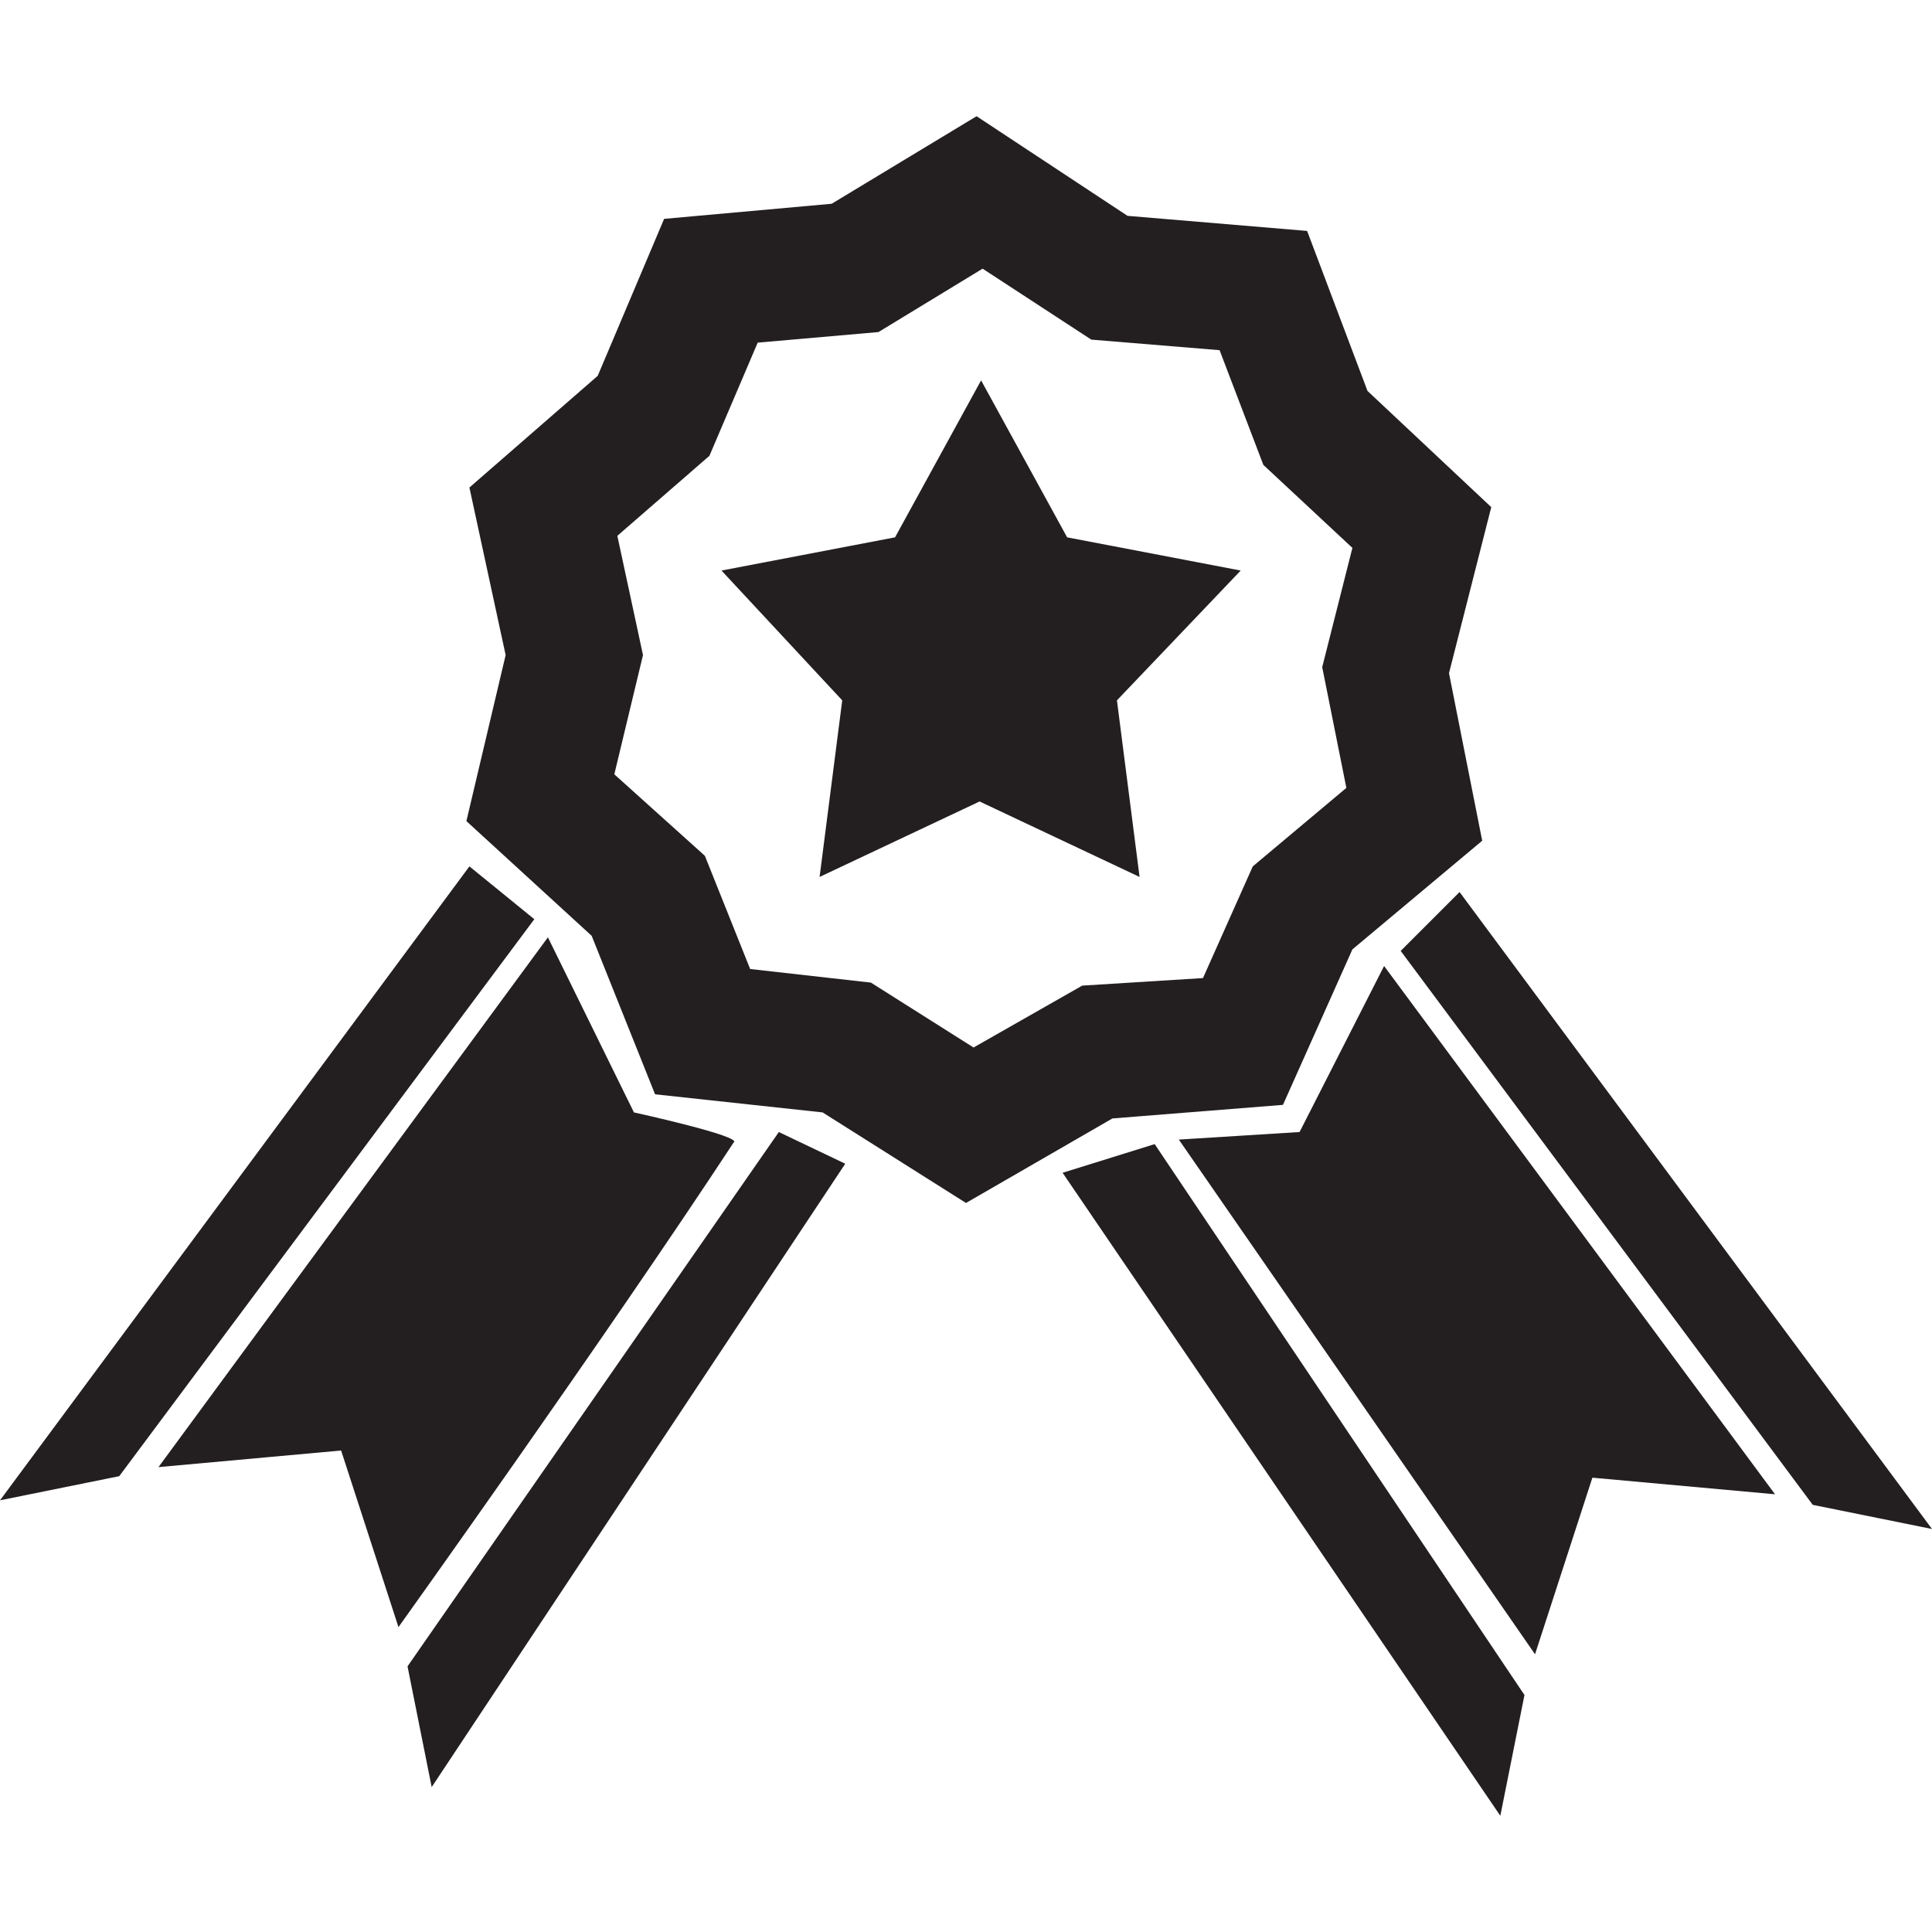 <?xml version="1.0" encoding="utf-8"?>
<!-- Generator: Adobe Illustrator 19.0.1, SVG Export Plug-In . SVG Version: 6.00 Build 0)  -->
<svg version="1.1" id="awards_x5F_prices_x5F_trophy_1_"
	 xmlns="http://www.w3.org/2000/svg" xmlns:xlink="http://www.w3.org/1999/xlink" x="0px" y="0px" viewBox="0 0 128 128"
	 style="enable-background:new 0 0 128 128;" xml:space="preserve">
<style type="text/css">
	.st0{display:none;}
	.st1{display:inline;fill:#231F20;}
	.st2{display:inline;fill:#FFFFFF;}
	.st3{display:none;fill:#231F20;}
	.st4{fill:#231F20;}
</style>
<g id="row3:ribbon_x5F_award_1_">
	<g id="pedestal_1_" class="st0">
		<polygon id="bg" class="st1" points="87.6,64 87.6,23.5 40.4,23.5 40.4,64 0,64 0,104.5 128,104.5 128,64 		"/>
		<path id="number_1_" class="st2" d="M61.8,34.8c-0.8,0.5-2,0.8-3.4,0.8v1h3.8V56h3.3V32.5h-1.8C63.3,33.5,62.7,34.3,61.8,34.8z
			 M22.1,88.3c1.4-1.4,2.5-2.7,3.4-3.8c0.9-1.1,1.5-2.1,1.9-3c0.4-0.9,0.6-1.8,0.6-2.7c0-0.8-0.2-1.6-0.5-2.4
			c-0.3-0.8-0.8-1.4-1.4-2c-0.6-0.6-1.3-1-2.2-1.4c-0.9-0.3-1.9-0.5-3.1-0.5c-0.9,0-1.8,0.2-2.7,0.5c-0.9,0.4-1.6,0.8-2.3,1.5
			c-0.7,0.6-1.2,1.3-1.6,2.2c-0.4,0.8-0.7,1.7-0.7,2.7h0.7c0.1-0.6,0.3-1.1,0.7-1.6c0.3-0.5,0.8-0.9,1.3-1.3
			c0.5-0.4,1.1-0.7,1.7-0.9c0.6-0.2,1.2-0.3,1.9-0.3c0.8,0,1.5,0.1,2.2,0.4c0.6,0.3,1.1,0.7,1.6,1.2c0.4,0.5,0.7,1.1,0.9,1.7
			c0.2,0.6,0.3,1.3,0.3,2c0,0.5-0.1,0.9-0.2,1.4c-0.1,0.5-0.3,1-0.6,1.5c-0.3,0.6-0.7,1.2-1.3,1.9c-0.5,0.7-1.2,1.5-2.1,2.5
			c-0.9,0.9-1.9,2-3.2,3.3c-1.2,1.2-2.7,2.7-4.4,4.3v0.6h14.6l1.7-2.6H17C19,91.4,20.7,89.7,22.1,88.3z M111,86.5
			c-0.2-0.6-0.6-1.2-1-1.8c-0.4-0.6-0.9-1-1.5-1.4c-0.6-0.4-1.2-0.7-1.9-0.9c0.5-0.3,0.9-0.7,1.3-1.2c0.4-0.4,0.8-0.9,1.1-1.3
			c0.3-0.5,0.6-0.9,0.7-1.3c0.2-0.4,0.3-0.8,0.3-1.2c0-0.7-0.2-1.3-0.5-1.9c-0.3-0.6-0.7-1.1-1.3-1.5c-0.5-0.4-1.2-0.8-1.9-1
			c-0.7-0.2-1.5-0.4-2.3-0.4c-0.9,0-1.7,0.1-2.4,0.4c-0.7,0.3-1.4,0.6-1.9,1.1c-0.6,0.5-1.1,1-1.5,1.6c-0.4,0.6-0.7,1.3-1,2l0.7,0.3
			c0.2-0.4,0.5-0.8,0.9-1.1c0.4-0.3,0.8-0.7,1.2-0.9c0.4-0.3,0.9-0.5,1.4-0.6c0.5-0.1,0.9-0.2,1.3-0.2c0.6,0,1.2,0.1,1.7,0.3
			c0.5,0.2,0.9,0.4,1.3,0.8c0.4,0.3,0.6,0.7,0.8,1.2c0.2,0.4,0.3,0.9,0.3,1.4c0,0.8-0.1,1.5-0.4,2.1c-0.3,0.6-0.7,1.2-1.2,1.6
			c-0.5,0.5-1.1,0.9-1.9,1.2c-0.7,0.3-1.5,0.5-2.4,0.6v0.6c1.3,0,2.4,0.1,3.4,0.4c1,0.3,1.7,0.7,2.4,1.2c0.6,0.5,1.1,1.1,1.4,1.8
			c0.3,0.7,0.5,1.4,0.5,2.2c0,0.6-0.1,1.2-0.3,1.8c-0.2,0.6-0.5,1.1-0.9,1.5c-0.4,0.4-0.9,0.8-1.5,1.1c-0.6,0.3-1.3,0.4-2.1,0.4
			c-0.4,0-0.7,0-1-0.1c-0.3-0.1-0.5-0.2-0.7-0.3c-0.2-0.1-0.4-0.2-0.6-0.4c-0.2-0.1-0.4-0.3-0.6-0.4c-0.2-0.1-0.5-0.2-0.8-0.3
			c-0.3-0.1-0.6-0.1-1.1-0.1c-0.2,0-0.4,0-0.6,0.1c-0.2,0-0.4,0.1-0.6,0.2c-0.2,0.1-0.3,0.2-0.5,0.4c-0.1,0.2-0.2,0.4-0.2,0.6
			c0,0.3,0.1,0.5,0.3,0.8c0.2,0.2,0.5,0.4,0.8,0.6c0.3,0.2,0.8,0.3,1.3,0.4c0.5,0.1,1.1,0.1,1.7,0.1c1.5,0,2.8-0.2,4.1-0.5
			c1.3-0.3,2.4-0.8,3.3-1.5c0.9-0.7,1.7-1.5,2.2-2.5c0.5-1,0.8-2.2,0.8-3.6C111.3,87.8,111.2,87.1,111,86.5z"/>
	</g>
	<path id="icon_7_" class="st3" d="M38.9,107.4h50.3V84.6H38.9V107.4z M40,73.1l23.7-11l-8.8,11h18.3l-8.8-11l23.7,11l-3.3-26
		l18.1-19.2l-26-5L64,0L51.2,23l-26,5l18.1,19.2L40,73.1z M31.8,31.1l0.4-2.4l30.6,6.5V6.7h2.2v28.4l30.3-6.3l0.5,2.2l-30,6.2
		l16.9,25.3l-1.8,1.2L63.8,38.2L47.7,64.7l-1.9-1.2l16-26.1L31.8,31.1z M36.6,116.6h54.9v-6.9H36.6V116.6z M45.7,75.4v6.9h36.6v-6.9
		H45.7z M29.7,128h68.6v-9.1H29.7V128z"/>
	<path id="icon_6_" class="st3" d="M98.3,34.5l-6.4-1.7l-1.7,6.4l6.4,1.7L98.3,34.5z M32.9,48l1.7,6.4l6.4-1.7l-1.7-6.4L32.9,48z
		 M88.4,45.5l-1.7,6.4l6.4,1.7l1.7-6.4L88.4,45.5z M90.1,39.1l-6.4-1.7L82,43.8l6.4,1.7L90.1,39.1z M119.5,71l8.5-31.9l-48.2-13
		l0.8-3.2l-4.8-1.3l-12.2,46L51.6,22.5l-4.8,1.3l0.9,3.2L0,39.7l8.5,31.8l47.7-12.8l4.9,18.4l-7.3,27.4l4.8,1.3l5-19l5.2,19.6
		l4.8-1.3l-7.5-27.9L71.4,58L119.5,71z M79,29.3l38.5,10.4l-1.7,6.4l6.4,1.7l-1.7,6.4l-6.4-1.7l-1.7,6.4l6.4,1.7l-1.7,6.4l-19.3-5.2
		l1.7-6.4l-6.4-1.7L91.5,60l3.2,0.9l-9.6-2.6l1.7-6.4l-6.4-1.7l-1.7,6.4l-6.4-1.7L79,29.3z M49,57.3l-1.7-6.4l-6.4,1.7l1.7,6.4
		l3.2-0.9l-9.5,2.6l-1.7-6.4L28.2,56l1.7,6.4l-6.4,1.7l-1.7-6.4l-6.4,1.7l1.7,6.4l-6.4,1.7L5.7,48.4l6.4-1.7l-1.7-6.4L23.1,37
		l12.7-3.4l12.7-3.4l3.4,12.7l-6.4,1.7l1.7,6.4l6.4-1.7l1.7,6.4L49,57.3z M111.1,37.9l-6.4-1.7l-1.7,6.4l6.4,1.7L111.1,37.9z
		 M75.6,42l-1.7,6.4l6.4,1.7l1.7-6.4L75.6,42z M101.3,49l1.7-6.4l-6.4-1.7l-1.7,6.4L101.3,49z M104.3,63.5l6.4,1.7l1.7-6.4l-6.4-1.7
		L104.3,63.5z M24.8,43.3l1.7,6.4l6.4-1.7l-1.7-6.4L24.8,43.3z M18.4,45l6.4-1.7L23.1,37l-6.4,1.7L18.4,45z M20.1,51.4L18.4,45
		l-6.4,1.7l1.7,6.4L20.1,51.4z M31.2,41.6l6.4-1.7l-1.7-6.4l-6.4,1.7L31.2,41.6z M37.5,39.9l1.7,6.4l6.4-1.7l-1.7-6.4L37.5,39.9z
		 M7.4,54.8l1.7,6.4l6.4-1.7l-1.7-6.4L7.4,54.8z M43.9,38.2l6.4-1.7l-1.7-6.4l-6.4,1.7L43.9,38.2z M20.1,51.4l1.7,6.4l6.4-1.7
		l-1.7-6.4L20.1,51.4z M83.7,37.4l1.7-6.4L79,29.3l-1.7,6.4L83.7,37.4z M107.7,50.7l6.4,1.7l1.7-6.4l-6.4-1.7L107.7,50.7z
		 M107.7,50.7l-6.4-1.7l-1.7,6.4l6.4,1.7L107.7,50.7z"/>
	<path id="icon_5_" class="st3" d="M95.2,38.9l5.3-3l-5.3-3l4.6-4L94,27l3.7-4.8l-6.1-0.8l2.7-5.4l-6.1,0.4l1.6-5.8l-5.9,1.6l0.4-6
		l-5.5,2.7l-0.8-6l-4.9,3.7l-2-5.7l-4.1,4.5L64,0l-3.1,5.2l-4.1-4.5l-2,5.7L50,2.7l-0.8,6l-5.5-2.7l0.4,6l-5.9-1.6l1.6,5.8L33.6,16
		l2.7,5.4l-6.1,0.8L34,27l-5.8,1.9l4.6,4l-5.3,3l5.3,3l-4.6,4l5.8,1.9l-3.7,4.8l6.1,0.8l-2.7,5.4l6.1-0.4l-1.6,5.8l5.9-1.6l-0.4,6
		l2.4-1.2L33,110.1l15.6,17L64,71.8l0,0l0.2-0.3L79.6,128l15.7-16.3l-13.2-47l2.3,1.1l-0.4-6l5.9,1.6l-1.6-5.8l6.1,0.4l-2.7-5.4
		l6.1-0.8L94,44.9l5.8-1.9L95.2,38.9z M64,63c-14.6,0-26.4-11.8-26.4-26.4C37.6,22,49.4,10.2,64,10.2c14.6,0,26.4,11.8,26.4,26.4
		C90.4,51.2,78.6,63,64,63z M64,14.2c-12.3,0-22.3,10-22.3,22.3c0,12.3,10,22.3,22.3,22.3c12.3,0,22.3-10,22.3-22.3
		C86.3,24.2,76.3,14.2,64,14.2z M64,52.8c-9,0-16.3-7.3-16.3-16.3S55,20.3,64,20.3c9,0,16.3,7.3,16.3,16.3S73,52.8,64,52.8z
		 M64,24.4c-6.7,0-12.2,5.5-12.2,12.2c0,6.7,5.5,12.2,12.2,12.2c6.7,0,12.2-5.5,12.2-12.2C76.2,29.8,70.7,24.4,64,24.4z"/>
	<path id="icon_4_" class="st3" d="M40.9,37.8h12.6V8.4H40.9V37.8z M57.7,37.8h12.6V8.4H57.7V37.8z M70.1,53
		c1.4-1.8,2.3-4.2,2.3-6.8h25.2V0H30.4v46.2h23.1c0,2.8,1,5.3,2.6,7.1C39,57,26.2,72.1,26.2,90.2c0,20.9,16.9,37.8,37.8,37.8
		s37.8-16.9,37.8-37.8C101.8,71.4,88,55.9,70.1,53z M36.7,39.9V6.3h54.6v33.6H36.7z M66.7,46.2c0,2.3-1.7,4.2-3.8,4.2
		c-2.1,0-3.8-1.9-3.8-4.2H66.7z M64,120.9c-16.9,0-30.7-13.7-30.7-30.7c0-16.9,13.7-30.7,30.7-30.7s30.7,13.7,30.7,30.7
		C94.7,107.2,80.9,120.9,64,120.9z M74.5,37.8h12.6V8.4H74.5V37.8z M71.6,82.1L64,63l-7.5,19.1H36.7l15.2,12l-5.6,19.2L64,102
		l17.7,11.3l-6.5-19.2l16-12H71.6z M64,100.4l-15.5,10.1l-0.2-0.4L64,90.3V100.4z M64,90.2l9.6,2.8l5.9,16.9l-0.2,0.1L64,90.2
		l-10.5,3.4l-12.8-9.9l0.2-0.2L64,90.2l-6.4-7.4l6.2-16.1H64V90.2l6-6.9h17.2v0.2L64,90.2z"/>
</g>
<g id="row2:ribbon_x5F_award_1_">
	<path id="icon_12_" class="st3" d="M71.2,103.1H54.9v-7.5H52v10.4h22.1V95.6h-2.9V103.1z M9.3,82.6L0,95.6h20.4V67.7H0L9.3,82.6z
		 M68.9,64V27.2H56.2L38.3,41.1l6.6,7.5l12.3-9.9V64H68.9z M52,50.1V64h2.9V43.8l-10.2,8.1L35,40.8l20.4-15.9h15.8V64h2.9V22.1H54.3
		L30.9,40.6l13.5,15.4L52,50.1z M57.2,95.6v5.2h11.7v-5.2H57.2z M22.3,93.7h83.5V65.9H22.3V93.7z M128,67.7h-20.4v27.8H128l-9.3-13
		L128,67.7z"/>
	<path id="icon_11_" class="st3" d="M96,1.2H32v9.9h64V1.2z M127.7,13.5h-34L0.3,13.7c0,0-1.7,17.7,2.7,29.8
		C6.7,53.6,18,59.8,18,59.8l-4.1,5.4l5.4,2.7l5.4-9.5c0,0-14.3-8.6-17.7-16.3c-3.3-7.6-2.7-23.1-2.7-23.1L34.7,19
		c0.2,5.2,0,13.5-1.7,21.7c-1.9,9.1-6.6,19.6-10.1,21.1c7.7,10.7,22.3,19.9,29,19.7c0,6.2,0.3,18-6.7,23.6
		c-7,5.6-10.8,13.6-10.8,13.6h-6.7v8.1h72.9v-8.1h-6.7c0,0-3.8-8-10.8-13.6c-7-5.6-6.7-17.4-6.7-23.6c6.8,0.2,21.4-8.8,29.1-19.5
		c-3.6-1.4-8.3-12.2-10.2-21.2c-1.7-8.2-1.8-16.5-1.7-21.7l29.1,0c0,0,1.4,15.4-1.9,23c-3.3,7.6-17.4,16.3-17.4,16.3l5.5,9.5L114,65
		l-4.1-5.4c0,0,11.3-6.2,15-16.3C129.4,31.2,127.7,13.5,127.7,13.5z"/>
	<path id="icon_10_" class="st3" d="M71.5,62.5h0.1l0-7.9h12.6V40.3L107.9,0h-4.7L79.4,40.3h-4.7L98.4,0h-9.5L68.7,34.3l-2.4-4
		L84.1,0h-4.7L64,26.2L48.6,0H20.1l23.7,40.3v14.2h12.6l0,7.9h0.1C41.1,65.8,29.6,79,29.6,94.8C29.6,113.1,45,128,64,128
		c19,0,34.4-14.9,34.4-33.2C98.4,79,86.9,65.8,71.5,62.5z M48.9,49.8v-4.7h30.2v4.7H48.9z M64,123.4c-16.5,0-29.8-12.8-29.8-28.6
		C34.2,79,47.5,66.2,64,66.2c16.5,0,29.8,12.8,29.8,28.6C93.8,110.6,80.5,123.4,64,123.4z M64,70.7c-13.9,0-25.2,10.8-25.2,24
		c0,13.3,11.3,24,25.2,24c13.9,0,25.2-10.8,25.2-24C89.2,81.5,77.9,70.7,64,70.7z M73.8,98.3l1.6,11.4L64,104.8l-11.3,4.9l1.6-11.4
		l-8.6-8.4L58,87.7l6-10.1l6,10.1l12.3,2.2L73.8,98.3z"/>
	<path id="icon_9_" class="st3" d="M121.2,0H6.8c-3,0-5.4,2.4-5.4,5.4V49c0,3,2.4,5.4,5.4,5.4h43.6c0,6.1,4.1,11.2,9.6,13l-8.6,15.8
		l-22.8,4.4l15.9,17.1L41.6,128l21-10l21,10l-2.9-23.3l15.9-17.1l-22.8-4.4l-8.3-15.3c6.8-0.8,12.1-6.5,12.1-13.5h43.6
		c3,0,5.4-2.4,5.4-5.4V5.4C126.6,2.4,124.2,0,121.2,0z M64,59.9c-3,0-5.4-2.4-5.4-5.4h10.9C69.4,57.5,67,59.9,64,59.9z M118.5,43.6
		c0,1.5-1.2,2.7-2.7,2.7H12.3c-1.5,0-2.7-1.2-2.7-2.7V10.9c0-1.5,1.2-2.7,2.7-2.7h103.5c1.5,0,2.7,1.2,2.7,2.7V43.6z M113,10.9H15
		c-1.5,0-2.7,1.2-2.7,2.7v27.2c0,1.5,1.2,2.7,2.7,2.7h98c1.5,0,2.7-1.2,2.7-2.7V13.6C115.7,12.1,114.5,10.9,113,10.9z"/>
	<path id="icon_8_" class="st3" d="M26.7,128h71.9v-10.6l-71.9,0V128z M116.1,0.6c-4.4-1.4-9.8,0.5-11.3,4.1c-0.5,1-0.8,2.2-1,3.3
		H24.1c-0.2-1.2-0.6-2.4-1.1-3.5c-1.6-3.6-6.9-5.5-11.3-4c-1.9,0.6-7.9,3.6-6,14.2c1.6,8.8,8.8,19.6,14.8,25.3
		c2.5,2.3,9.9,9.3,10.4,11.9c-0.1,0-0.1,0.1-0.2,0.1c-0.4,0.1-1.4-0.1-1.7-0.5c-0.6-0.6-0.7-1.5-1-1.9l-5-4.1c-2,2.7-1.2,8,1.6,10.8
		c1.4,1.4,3.8,2.5,6.2,2.4c1,0,1.9-0.3,2.8-0.7c2.7-1.4,3.6-3.5,3.7-5c0.1-0.5,0-0.9,0-1.4c5,2.1,15.5,9,15.5,30.2
		c0,22.6-22.9,26-22.9,26v6.8h65.3v-6.8c0,0-22-3.5-22-26c0-22.2,12.6-28.8,17.5-30.5c-0.1,0.6-0.1,1.2,0,1.7
		c0.2,1.5,1.1,3.6,3.9,4.9c0.9,0.4,1.9,0.7,2.8,0.7c2.4,0.1,4.8-1,6.2-2.4c2.7-2.8,3.5-8.2,1.4-10.8l-5,4.1c-0.1,0.8-0.3,1.3-1,1.9
		c-0.3,0.3-1.3,0.6-1.7,0.5c-0.1,0-0.2-0.1-0.2-0.1c0.6-2.5,7.9-9.6,10.4-11.9c6-5.7,13.2-16.5,14.7-25.3C124.1,4,118,1.2,116.1,0.6
		z M24.8,35C18.9,29.4,13.1,19.7,12,13.5c-0.4-2-0.6-5.5,1.4-6.4c1.5-0.7,3.5,0,3.9,0.4c1.3,3,1,8.4,0.8,10.2c0,0,0,0,0,0l3.1,0.4
		l3.2,0.5c0-0.3,0.2-1.6,0.3-3.3l7.9,27.6C30.5,40.5,28,38,24.8,35z M116,13.4c-1.1,6.3-6.8,15.9-12.7,21.6
		c-3.6,3.4-6.4,6.2-8.4,8.6l8.4-27.8c0.1,1.4,0.2,2.5,0.3,2.8l4.2-0.7l2.1-0.3v0c-0.3-1.8-0.7-7.1,0.7-10.2c0.3-0.4,2.4-1.1,3.9-0.4
		C116.6,8,116.3,11.4,116,13.4z"/>
</g>
<g id="row1:ribbon_x5F_award_1_">
	<path id="icon_17_" class="st3" d="M69.4,80.5l-4-7.1l-4,7.1L53.2,82l5.7,5.9l-1,8l7.5-3.4l7.5,3.4l-1-8l5.7-5.9L69.4,80.5z
		 M89.3,54.1V40H84v10.5c-5.9-3.3-12.7-5.2-20-5.2c-7.3,0-14.2,1.9-20.2,5.3l0.2-0.1V40h-5.3v14.1c-9.7,7.6-16,19.3-16,32.6
		c0,22.8,18.5,41.3,41.3,41.3c22.8,0,41.3-18.5,41.3-41.3C105.3,73.4,99.1,61.6,89.3,54.1z M64,122.1c-19.6,0-35.4-15.9-35.4-35.4
		c0-19.6,15.9-35.4,35.4-35.4c19.6,0,35.4,15.9,35.4,35.4C99.4,106.2,83.6,122.1,64,122.1z M64,58.7c-15.5,0-28,12.5-28,28
		c0,15.5,12.5,28,28,28c15.5,0,28-12.5,28-28C92,71.2,79.5,58.7,64,58.7z M76.9,101.3L65.3,96l-11.5,5.3L55.4,89l-8.7-9.1l12.5-2.3
		l6.2-10.9l6.2,10.9L84,79.9L75.3,89L76.9,101.3z M89.3,0H84v29.3h-5.3V0H49.3v29.3H44V0h-5.3v34.7h50.7V0z"/>
	<path id="icon_16_" class="st3" d="M48,24.1C36.9,32.8,35,48.6,43.7,59.5s24.9,12.8,36,4.2C90.9,55,92.8,39.2,84,28.3
		C75.3,17.4,59.1,15.5,48,24.1z M68.9,57.8h-7.4V37.4h-4.9v-4.5c0,0,4.9-0.6,4.9-4.5c3.3,0,7.4,0,7.4,0V57.8z M98.5,64.1l5.5-8
		l-1-25.5l-16.1-20l-25-6.9l-24.3,8.8L23.2,33.7l1,25.4l7,8.7L0,110l18.6-5.7l3.6,19.9l30.2-41.8l12.9,3.6l12.7-4.6l27.1,42
		l4.6-19.6l18.4,6.5L98.5,64.1z M83.5,68.3c-13.7,10.6-33.6,8.3-44.4-5.1c-10.8-13.4-8.5-32.9,5.2-43.5C58.1,9,77.9,11.3,88.7,24.7
		C99.5,38.2,97.2,57.7,83.5,68.3z"/>
	<path id="icon_15_" class="st4" d="M70.4,77.7l29,42.6l1.6-8L76.5,75.8L70.4,77.7z M86.1,75l-8,0.5l23.6,34.1l3.8-11.7l12.1,1.1
		L91.7,64L86.1,75z M96.7,59.1L92.8,63l27.3,36.7l7.9,1.6L96.7,59.1z M85,73.2l4.6-10.3l8.6-7.2l-2.2-11.1l2.8-11l-8.2-7.7l-4-10.6
		l-11.9-1l-10-6.6l-9.6,5.8l-11.1,1l-4.4,10.4l-8.5,7.4l2.4,11.1l-2.6,11l8.3,7.6l4.2,10.5l11.1,1.2l9.5,6l9.7-5.6L85,73.2z
		 M64.5,69.4l-6.8-4.3l-8-0.9l-3-7.5l-6-5.4l1.9-7.9l-1.7-7.9l6.1-5.3l3.2-7.5l8-0.7l6.9-4.2l7.2,4.7l8.5,0.7l2.9,7.6l5.9,5.5
		l-2,7.9l1.6,8l-6.2,5.2l-3.3,7.4l-8,0.5L64.5,69.4z M82.2,37.8l-11.5-2.2L65,25.2l-5.7,10.4l-11.5,2.2l8,8.6l-1.5,11.7l10.6-5
		l10.6,5l-1.5-11.7L82.2,37.8z M27,110.4l1.6,8L56,77.1L51.6,75L27,110.4z M42,73.7l-5.7-11.6L10.5,97.2l12.1-1.1l3.8,11.7
		c0,0,13.8-19.3,22.2-32.1C49.3,75.3,42,73.7,42,73.7z M31.1,57.4L0,99.4l7.9-1.6l27.5-36.9L31.1,57.4z"/>
	<path id="icon_14_" class="st3" d="M36.9,80.1c-5,0-5.6-2.3-5.6-2.3L11.8,116l15.6-1.7l8.6,13c0,0,17.9-37.5,17.9-37.2
		C44.7,89.8,48.3,80.4,36.9,80.1z M80.7,84.2c2.4-4.1,6-6.1,10.7-6.2c4.7-0.1,7.1-2.5,7.2-7.2c0.1-4.7,2.1-8.3,6.2-10.7
		c4.1-2.4,4.9-5.7,2.6-9.8c-2.3-4.1-2.3-8.3,0-12.4c2.3-4.1,1.4-7.4-2.6-9.8c-4.1-2.4-6.1-6-6.2-10.7c-0.1-4.7-2.5-7.1-7.2-7.2
		C86.6,10,83.1,8,80.7,3.9c-2.4-4.1-5.7-4.9-9.8-2.6c-4.1,2.3-8.2,2.3-12.4,0c-4.1-2.3-7.4-1.4-9.8,2.6C46.3,8,42.7,10,38,10.1
		c-4.7,0.1-7.1,2.5-7.2,7.2c-0.1,4.7-2.1,8.3-6.2,10.7c-4.1,2.4-4.9,5.7-2.6,9.8c2.3,4.1,2.3,8.3,0,12.4s-1.4,7.4,2.6,9.8
		c4.1,2.4,6.1,6,6.2,10.7c0.1,4.7,2.5,7.1,7.2,7.2c4.7,0.1,8.3,2.1,10.7,6.2c2.4,4.1,5.7,5,9.8,2.6c4.1-2.3,8.2-2.3,12.4,0
		C75,89.2,78.2,88.3,80.7,84.2z M70,64H63V37.2c-2.6,2.4-5.7,4.2-9.2,5.4v-6.5c1.9-0.6,3.9-1.8,6-3.5c2.2-1.7,3.7-3.7,4.5-5.9H70V64
		z M96.5,79.3c-14.2,1.5-11.3,5-14.5,7.8c-3.7,4-8.4,3.2-8.4,3.2L95.5,128l5.4-14l15.3,2L96.5,79.3z"/>
	<path id="icon_13_" class="st3" d="M80.9,55.3l24.5-41.8l-2.6-3.8l-26,44C78.3,54.1,79.6,54.7,80.9,55.3z M74.2,52.8l26.9-45.7
		l-4.4-6.5L68.2,51.8C70.3,51.9,72.4,52.3,74.2,52.8z M89.3,61l22.6-37.8l-4.9-7.2L83.2,56.5C87.1,58.8,89.3,61,89.3,61z M82.6,22.6
		L95.4,0H32.6l12.9,22.6H82.6z M64,52.7c-20.5,0-37.1,16.9-37.1,37.6c0,20.8,16.6,37.7,37.1,37.7c20.5,0,37.1-16.9,37.1-37.7
		C101.1,69.6,84.5,52.7,64,52.7z M64,122.5c-17.3,0-31.4-14.3-31.4-31.9c0-17.6,14-31.9,31.4-31.9c17.3,0,31.4,14.3,31.4,31.9
		C95.4,108.2,81.3,122.5,64,122.5z M43.8,57.2L20.4,16.8l-4.3,6.4l22,38.5C38,61.7,40.1,59.5,43.8,57.2z M58.9,82
		c-1.7,1.4-3.3,2.3-4.8,2.8v5.2c2.8-0.9,5.2-2.4,7.3-4.3v21.6H67v-30h-4.6C61.8,79,60.6,80.6,58.9,82z M49.9,54.1L24.6,10.6L22,14.4
		l24.1,41.5C47.3,55.2,48.6,54.7,49.9,54.1z M59.7,51.5L31.2,0.7l-5,7.5l26.2,45C54.6,52.4,57.1,51.8,59.7,51.5z"/>
</g>
</svg>

